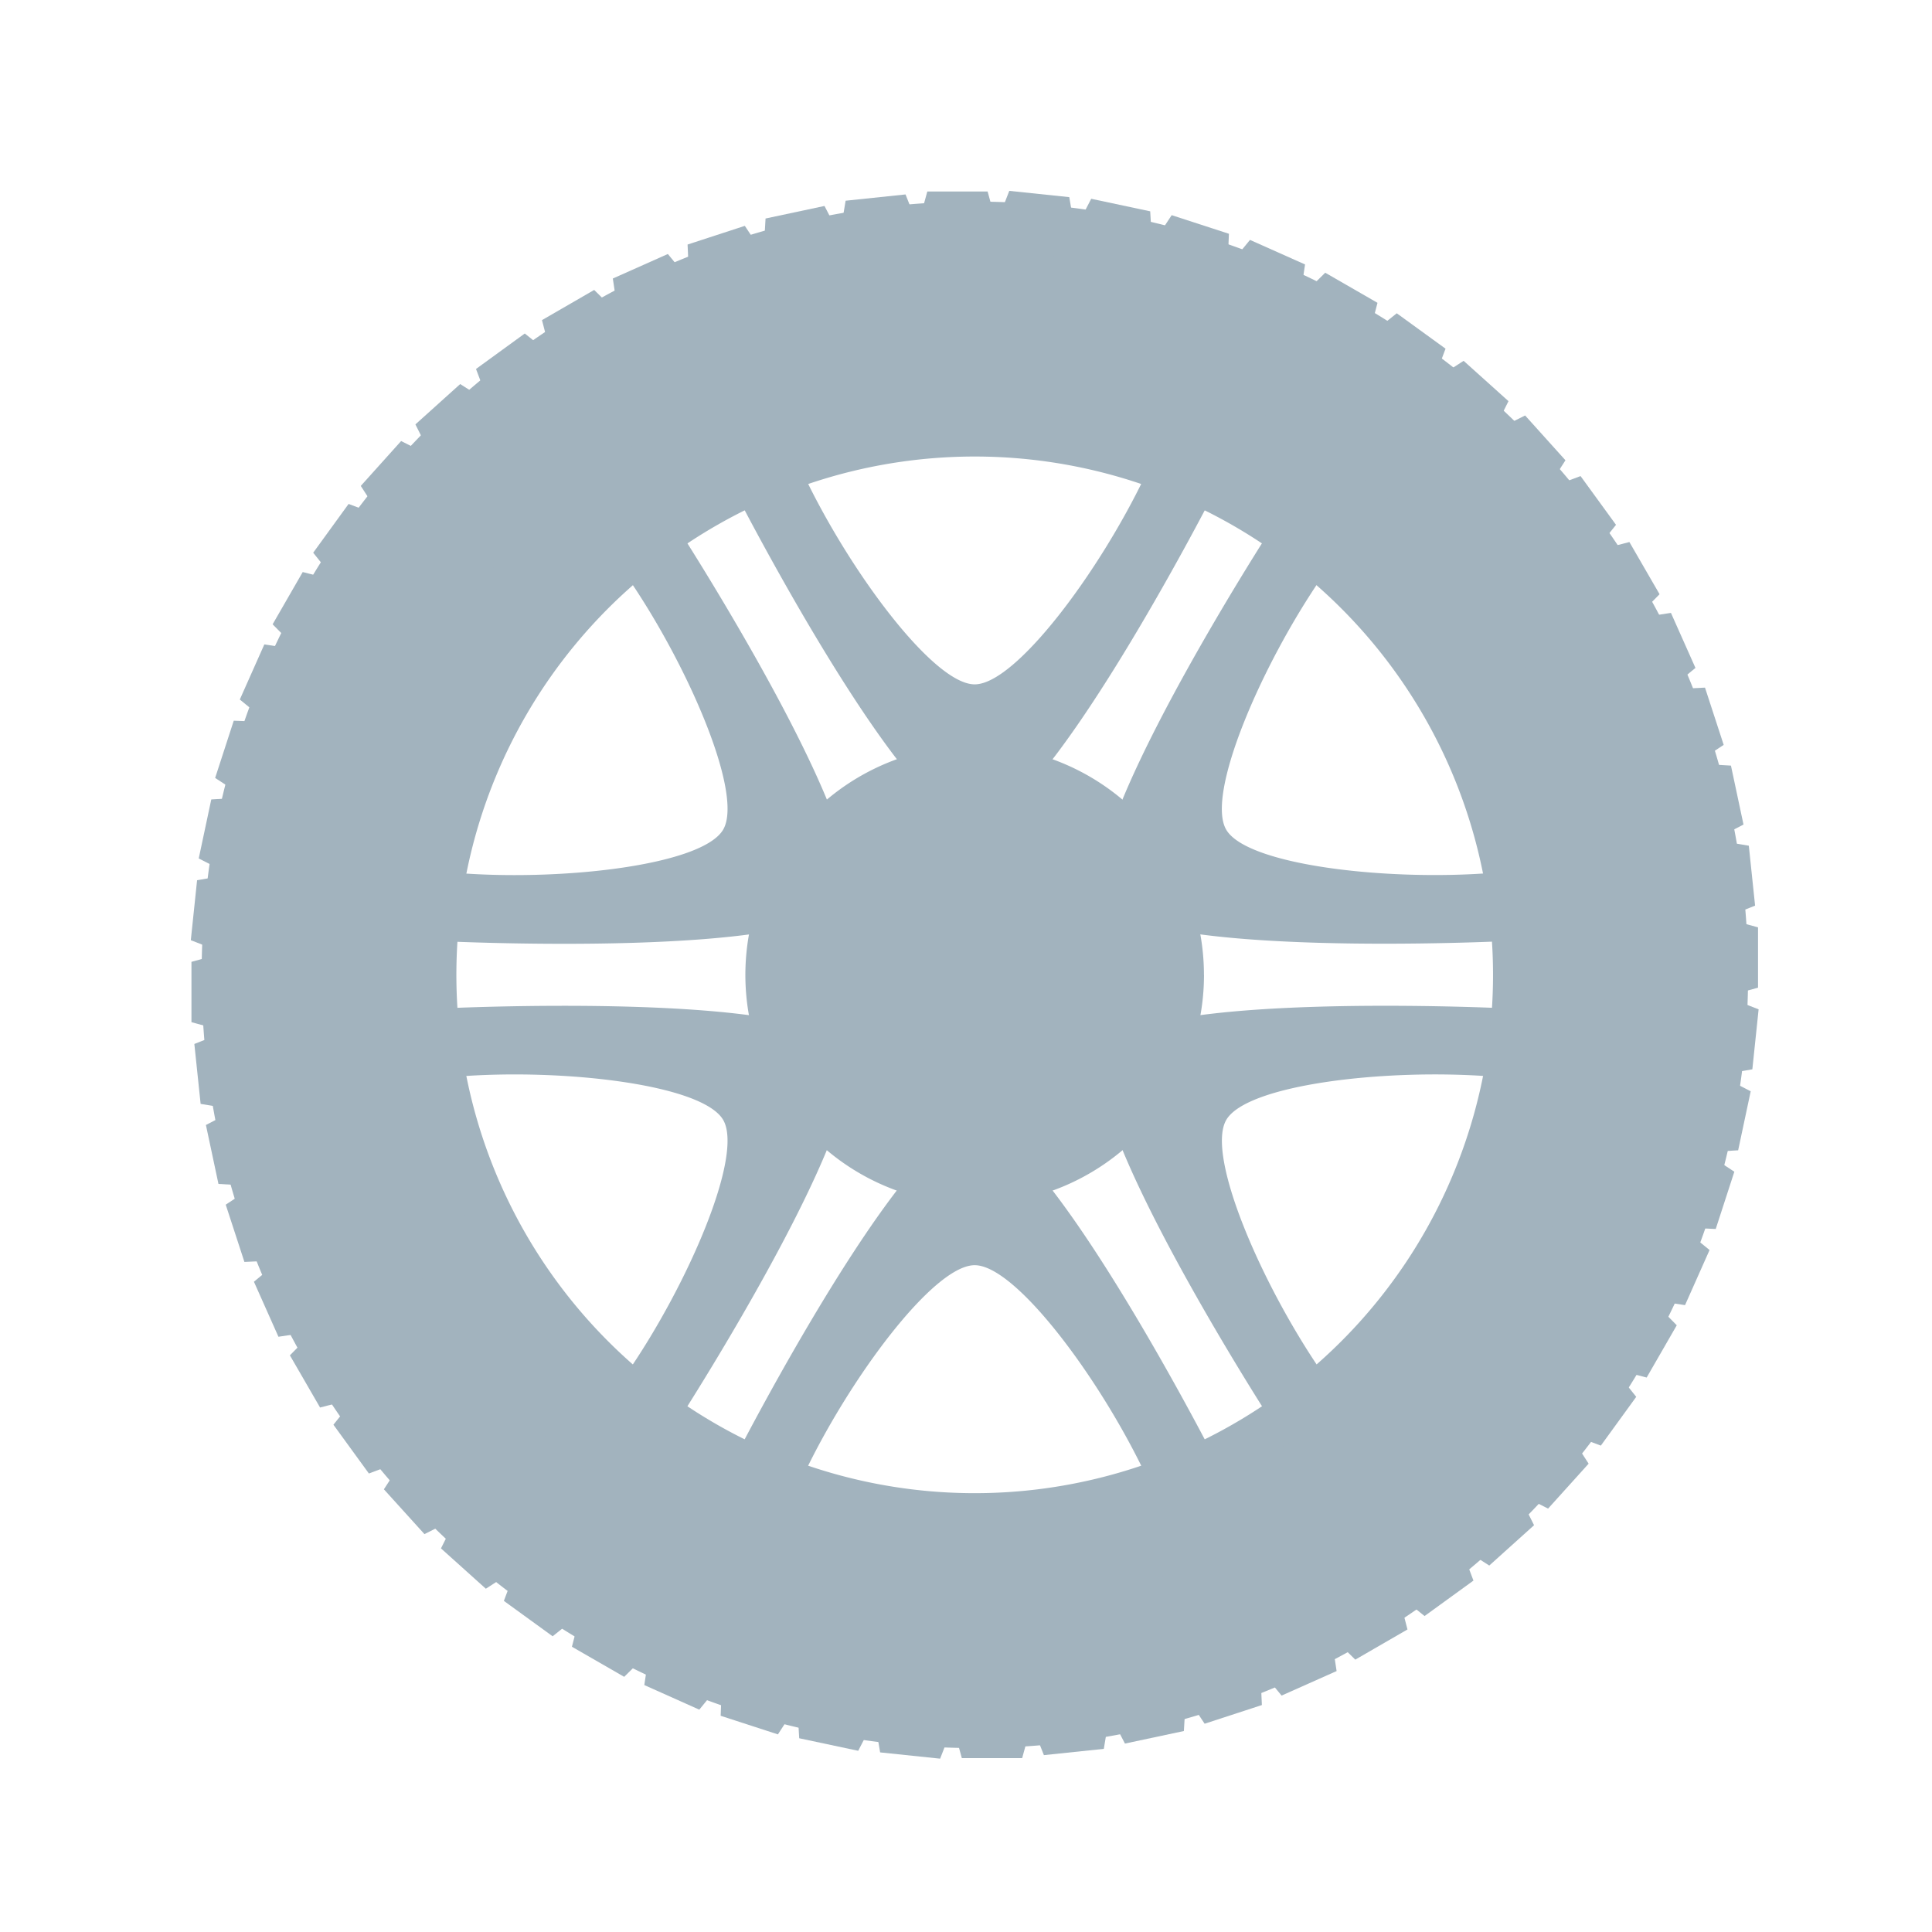 <?xml version="1.0" encoding="UTF-8"?>
<svg xmlns="http://www.w3.org/2000/svg" width="81" height="81" viewBox="0 0 81 81">
  <g id="Groupe_822" data-name="Groupe 822" transform="translate(-1009 -1036)">
    <g id="Groupe_816" data-name="Groupe 816" transform="translate(302.08 -400.492)">
      <path id="Tracé_1875" data-name="Tracé 1875" d="M29.214,132.509A9.614,9.614,0,1,1,19.6,122.9a9.614,9.614,0,0,1,9.612,9.609" transform="translate(728.184 1344.852)" fill="#a2b3be"></path>
      <path id="Tracé_1876" data-name="Tracé 1876" d="M26.945,119.025c-1.922,4.031-5.43,8.745-7.147,8.745s-5.225-4.714-7.147-8.745a14.487,14.487,0,0,0-2.766.929S16.947,133.7,19.8,133.7s9.913-13.742,9.913-13.742a14.487,14.487,0,0,0-2.766-.929" transform="translate(727.986 1337.414)" fill="#a2b3be"></path>
      <path id="Tracé_1877" data-name="Tracé 1877" d="M13.38,121.757c2.529,3.68,4.86,9.075,4,10.561s-6.694,2.17-11.146,1.82A14.408,14.408,0,0,0,5.655,137s15.433.754,16.859-1.714-6.946-15.457-6.946-15.457a14.57,14.57,0,0,0-2.188,1.931" transform="translate(719.861 1338.953)" fill="#a2b3be"></path>
      <path id="Tracé_1878" data-name="Tracé 1878" d="M6.232,129.6c4.451-.351,10.287.33,11.149,1.817s-1.472,6.884-4,10.564a14.8,14.8,0,0,0,2.188,1.931s8.371-12.989,6.946-15.457S5.656,126.74,5.656,126.74a14.687,14.687,0,0,0,.578,2.859" transform="translate(719.859 1352.029)" fill="#a2b3be"></path>
      <path id="Tracé_1879" data-name="Tracé 1879" d="M12.651,143c1.922-4.031,5.43-8.745,7.147-8.745s5.225,4.714,7.147,8.745a14.486,14.486,0,0,0,2.766-.929s-7.062-13.742-9.913-13.742-9.913,13.742-9.913,13.742a14.486,14.486,0,0,0,2.766.929" transform="translate(727.986 1355.281)" fill="#a2b3be"></path>
      <path id="Tracé_1880" data-name="Tracé 1880" d="M24.372,141.982c-2.529-3.68-4.86-9.075-4-10.562s6.694-2.167,11.146-1.82a14.408,14.408,0,0,0,.578-2.859s-15.433-.754-16.859,1.715,6.946,15.457,6.946,15.457a14.572,14.572,0,0,0,2.188-1.931" transform="translate(737.959 1352.027)" fill="#a2b3be"></path>
      <path id="Tracé_1881" data-name="Tracé 1881" d="M31.52,134.135c-4.451.35-10.29-.33-11.149-1.814s1.472-6.887,4-10.567a14.631,14.631,0,0,0-2.188-1.928s-8.371,12.986-6.946,15.457S32.1,136.994,32.1,136.994a14.686,14.686,0,0,0-.578-2.859" transform="translate(737.957 1338.953)" fill="#a2b3be"></path>
      <path id="Tracé_1882" data-name="Tracé 1882" d="M50.85,142.029A21.731,21.731,0,1,1,29.12,120.3a21.731,21.731,0,0,1,21.73,21.729M29.12,117.941a24.088,24.088,0,1,0,24.088,24.088A24.088,24.088,0,0,0,29.12,117.941" transform="translate(718.666 1335.332)" fill="#a2b3be"></path>
      <path id="Tracé_1883" data-name="Tracé 1883" d="M34.6,115.089a32.418,32.418,0,1,0,32.421,32.419A32.417,32.417,0,0,0,34.6,115.089m23.631,32.418A23.629,23.629,0,1,1,34.6,123.878a23.629,23.629,0,0,1,23.629,23.629" transform="translate(713.188 1329.855)" fill="#a2b3be"></path>
      <path id="Tracé_1884" data-name="Tracé 1884" d="M34.21,115.291A31.828,31.828,0,1,0,66.04,147.12a31.828,31.828,0,0,0-31.83-31.829m30.323,31.828A30.322,30.322,0,1,1,34.212,116.8a30.323,30.323,0,0,1,30.321,30.319" transform="translate(713.576 1330.242)" fill="#a2b3be"></path>
      <path id="Tracé_1885" data-name="Tracé 1885" d="M33.209,115.812a30.306,30.306,0,1,0,30.309,30.307,30.305,30.305,0,0,0-30.309-30.307m26.425,30.306a26.423,26.423,0,1,1-26.424-26.424,26.423,26.423,0,0,1,26.424,26.424" transform="translate(714.576 1331.244)" fill="#a2b3be"></path>
      <path id="Tracé_1886" data-name="Tracé 1886" d="M19.6,128.7a3.81,3.81,0,1,1-3.811-3.812A3.81,3.81,0,0,1,19.6,128.7" transform="translate(732.002 1348.666)" fill="#a2b3be"></path>
      <path id="Tracé_1887" data-name="Tracé 1887" d="M15.612,116.008H12.5l.292-1.063H15.32Z" transform="translate(733.006 1329.576)" fill="#a2b3be"></path>
      <path id="Tracé_1888" data-name="Tracé 1888" d="M14.462,116.014l-3.1.324.181-1.089,2.512-.263Z" transform="translate(730.83 1329.658)" fill="#a2b3be"></path>
      <path id="Tracé_1889" data-name="Tracé 1889" d="M13.3,116.132l-3.043.648.064-1.1,2.471-.526Z" transform="translate(728.695 1329.973)" fill="#a2b3be"></path>
      <path id="Tracé_1890" data-name="Tracé 1890" d="M12.169,116.36l-2.962.961-.05-1.1,2.4-.783Z" transform="translate(726.59 1330.523)" fill="#a2b3be"></path>
      <path id="Tracé_1891" data-name="Tracé 1891" d="M11.093,116.694l-2.845,1.265-.164-1.089,2.307-1.028Z" transform="translate(724.529 1331.299)" fill="#a2b3be"></path>
      <path id="Tracé_1892" data-name="Tracé 1892" d="M10.042,117.134l-2.7,1.557-.277-1.069,2.188-1.265Z" transform="translate(722.578 1332.291)" fill="#a2b3be"></path>
      <path id="Tracé_1893" data-name="Tracé 1893" d="M9.026,117.672,6.509,119.5l-.388-1.031,2.045-1.487Z" transform="translate(720.756 1333.492)" fill="#a2b3be"></path>
      <path id="Tracé_1894" data-name="Tracé 1894" d="M8.057,118.3l-2.313,2.083L5.25,119.4l1.878-1.691Z" transform="translate(719.086 1334.885)" fill="#a2b3be"></path>
      <path id="Tracé_1895" data-name="Tracé 1895" d="M7.147,119.023l-2.083,2.313-.6-.929,1.691-1.881Z" transform="translate(717.582 1336.457)" fill="#a2b3be"></path>
      <path id="Tracé_1896" data-name="Tracé 1896" d="M6.3,119.818l-1.828,2.518-.689-.862,1.484-2.045Z" transform="translate(716.268 1338.191)" fill="#a2b3be"></path>
      <path id="Tracé_1897" data-name="Tracé 1897" d="M5.533,120.685l-1.557,2.7L3.2,122.6l1.262-2.191Z" transform="translate(715.15 1340.066)" fill="#a2b3be"></path>
      <path id="Tracé_1898" data-name="Tracé 1898" d="M4.851,121.612l-1.265,2.845-.856-.7,1.028-2.31Z" transform="translate(714.244 1342.063)" fill="#a2b3be"></path>
      <path id="Tracé_1899" data-name="Tracé 1899" d="M4.259,122.587,3.3,125.546l-.923-.6.78-2.4Z" transform="translate(713.563 1344.162)" fill="#a2b3be"></path>
      <path id="Tracé_1900" data-name="Tracé 1900" d="M3.767,123.647l-.648,3.043-.978-.5.526-2.474Z" transform="translate(713.111 1346.293)" fill="#a2b3be"></path>
      <path id="Tracé_1901" data-name="Tracé 1901" d="M3.379,124.767l-.324,3.1-1.028-.4.263-2.515Z" transform="translate(712.893 1348.443)" fill="#a2b3be"></path>
      <path id="Tracé_1902" data-name="Tracé 1902" d="M3.1,125.9v3.114l-1.063-.292v-2.529Z" transform="translate(712.91 1350.625)" fill="#a2b3be"></path>
      <path id="Tracé_1903" data-name="Tracé 1903" d="M3.106,127.041l.324,3.1-1.089-.181-.263-2.512Z" transform="translate(712.99 1352.813)" fill="#a2b3be"></path>
      <path id="Tracé_1904" data-name="Tracé 1904" d="M3.224,128.17l.648,3.043-1.1-.064-.526-2.471Z" transform="translate(713.307 1354.98)" fill="#a2b3be"></path>
      <path id="Tracé_1905" data-name="Tracé 1905" d="M3.451,129.278l.961,2.962-1.1.05-.783-2.4Z" transform="translate(713.855 1357.109)" fill="#a2b3be"></path>
      <path id="Tracé_1906" data-name="Tracé 1906" d="M3.785,130.352,5.05,133.2l-1.089.164-1.028-2.307Z" transform="translate(714.633 1359.172)" fill="#a2b3be"></path>
      <path id="Tracé_1907" data-name="Tracé 1907" d="M4.226,131.38l1.557,2.7-1.069.277-1.265-2.188Z" transform="translate(715.625 1361.146)" fill="#a2b3be"></path>
      <path id="Tracé_1908" data-name="Tracé 1908" d="M4.763,132.351l1.828,2.518-1.031.388-1.487-2.045Z" transform="translate(716.826 1363.012)" fill="#a2b3be"></path>
      <path id="Tracé_1909" data-name="Tracé 1909" d="M5.4,133.255l2.083,2.313-.987.494-1.7-1.878Z" transform="translate(718.219 1364.748)" fill="#a2b3be"></path>
      <path id="Tracé_1910" data-name="Tracé 1910" d="M6.114,134.081l2.313,2.083-.929.6-1.881-1.691Z" transform="translate(719.791 1366.336)" fill="#a2b3be"></path>
      <path id="Tracé_1911" data-name="Tracé 1911" d="M6.909,134.821l2.518,1.828-.862.689L6.52,135.854Z" transform="translate(721.525 1367.756)" fill="#a2b3be"></path>
      <path id="Tracé_1912" data-name="Tracé 1912" d="M7.777,135.467l2.7,1.557-.786.774L7.5,136.536Z" transform="translate(723.398 1368.996)" fill="#a2b3be"></path>
      <path id="Tracé_1913" data-name="Tracé 1913" d="M8.7,136.01l2.842,1.265-.7.856L8.537,137.1Z" transform="translate(725.396 1370.039)" fill="#a2b3be"></path>
      <path id="Tracé_1914" data-name="Tracé 1914" d="M9.679,136.446l2.959.961-.6.923-2.4-.78Z" transform="translate(727.496 1370.877)" fill="#a2b3be"></path>
      <path id="Tracé_1915" data-name="Tracé 1915" d="M10.738,136.77l3.043.648-.505.979-2.474-.526Z" transform="translate(729.625 1371.498)" fill="#a2b3be"></path>
      <path id="Tracé_1916" data-name="Tracé 1916" d="M11.858,136.977l3.1.324-.4,1.028-2.515-.263Z" transform="translate(731.777 1371.896)" fill="#a2b3be"></path>
      <path id="Tracé_1917" data-name="Tracé 1917" d="M12.994,137.067h3.114l-.292,1.066h-2.53Z" transform="translate(733.959 1372.068)" fill="#a2b3be"></path>
      <path id="Tracé_1918" data-name="Tracé 1918" d="M14.133,137.25l3.1-.324-.181,1.089-2.512.263Z" transform="translate(736.146 1371.799)" fill="#a2b3be"></path>
      <path id="Tracé_1919" data-name="Tracé 1919" d="M15.262,137.315l3.043-.648-.064,1.1-2.471.526Z" transform="translate(738.314 1371.299)" fill="#a2b3be"></path>
      <path id="Tracé_1920" data-name="Tracé 1920" d="M16.37,137.254l2.962-.961.05,1.1-2.4.783Z" transform="translate(740.443 1370.584)" fill="#a2b3be"></path>
      <path id="Tracé_1921" data-name="Tracé 1921" d="M17.444,137.074l2.842-1.265.166,1.089-2.307,1.028Z" transform="translate(742.506 1369.654)" fill="#a2b3be"></path>
      <path id="Tracé_1922" data-name="Tracé 1922" d="M18.472,136.776l2.7-1.557.277,1.069-2.188,1.265Z" transform="translate(744.48 1368.52)" fill="#a2b3be"></path>
      <path id="Tracé_1923" data-name="Tracé 1923" d="M19.443,136.359l2.518-1.828.388,1.031L20.3,137.048Z" transform="translate(746.346 1367.197)" fill="#a2b3be"></path>
      <path id="Tracé_1924" data-name="Tracé 1924" d="M20.347,135.833l2.313-2.082.494.987-1.878,1.691Z" transform="translate(748.082 1365.699)" fill="#a2b3be"></path>
      <path id="Tracé_1925" data-name="Tracé 1925" d="M21.173,135.2l2.083-2.313.6.929-1.7,1.884Z" transform="translate(749.668 1364.041)" fill="#a2b3be"></path>
      <path id="Tracé_1926" data-name="Tracé 1926" d="M21.913,134.469l1.828-2.518.689.862-1.484,2.045Z" transform="translate(751.09 1362.242)" fill="#a2b3be"></path>
      <path id="Tracé_1927" data-name="Tracé 1927" d="M22.558,133.647l1.557-2.7.774.786-1.262,2.191Z" transform="translate(752.33 1360.322)" fill="#a2b3be"></path>
      <path id="Tracé_1928" data-name="Tracé 1928" d="M23.1,132.744l1.265-2.845.856.7-1.028,2.31Z" transform="translate(753.373 1358.301)" fill="#a2b3be"></path>
      <path id="Tracé_1929" data-name="Tracé 1929" d="M23.538,131.768l.961-2.962.923.608-.78,2.4Z" transform="translate(754.211 1356.203)" fill="#a2b3be"></path>
      <path id="Tracé_1930" data-name="Tracé 1930" d="M23.861,130.73l.648-3.043.978.505-.526,2.474Z" transform="translate(754.832 1354.053)" fill="#a2b3be"></path>
      <path id="Tracé_1931" data-name="Tracé 1931" d="M24.069,129.644l.324-3.1,1.028.4-.263,2.515Z" transform="translate(755.23 1351.865)" fill="#a2b3be"></path>
      <path id="Tracé_1932" data-name="Tracé 1932" d="M24.158,128.52v-3.114l1.066.292v2.529Z" transform="translate(755.402 1349.674)" fill="#a2b3be"></path>
      <path id="Tracé_1933" data-name="Tracé 1933" d="M24.342,127.37l-.324-3.1,1.089.181.263,2.512Z" transform="translate(755.133 1347.498)" fill="#a2b3be"></path>
      <path id="Tracé_1934" data-name="Tracé 1934" d="M24.406,126.206l-.648-3.043,1.1.064.526,2.471Z" transform="translate(754.633 1345.363)" fill="#a2b3be"></path>
      <path id="Tracé_1935" data-name="Tracé 1935" d="M24.346,125.077l-.961-2.959,1.1-.053.783,2.4Z" transform="translate(753.918 1343.256)" fill="#a2b3be"></path>
      <path id="Tracé_1936" data-name="Tracé 1936" d="M24.165,124,22.9,121.157l1.089-.164,1.028,2.307Z" transform="translate(752.986 1341.195)" fill="#a2b3be"></path>
      <path id="Tracé_1937" data-name="Tracé 1937" d="M23.867,122.95l-1.557-2.7,1.069-.277,1.265,2.188Z" transform="translate(751.854 1339.244)" fill="#a2b3be"></path>
      <path id="Tracé_1938" data-name="Tracé 1938" d="M23.451,121.935l-1.828-2.518,1.031-.388,1.487,2.045Z" transform="translate(750.531 1337.422)" fill="#a2b3be"></path>
      <path id="Tracé_1939" data-name="Tracé 1939" d="M22.924,120.966l-2.083-2.313.987-.494,1.691,1.878Z" transform="translate(749.033 1335.752)" fill="#a2b3be"></path>
      <path id="Tracé_1940" data-name="Tracé 1940" d="M22.292,120.055l-2.313-2.083.929-.6,1.881,1.691Z" transform="translate(747.375 1334.248)" fill="#a2b3be"></path>
      <path id="Tracé_1941" data-name="Tracé 1941" d="M21.56,119.21l-2.518-1.828.862-.689,2.045,1.484Z" transform="translate(745.576 1332.934)" fill="#a2b3be"></path>
      <path id="Tracé_1942" data-name="Tracé 1942" d="M20.739,118.441l-2.7-1.557.786-.774,2.191,1.262Z" transform="translate(743.656 1331.816)" fill="#a2b3be"></path>
      <path id="Tracé_1943" data-name="Tracé 1943" d="M19.836,117.759l-2.845-1.265.7-.856L20,116.667Z" transform="translate(741.635 1330.912)" fill="#a2b3be"></path>
      <path id="Tracé_1944" data-name="Tracé 1944" d="M18.86,117.168l-2.962-.961.608-.923,2.4.78Z" transform="translate(739.537 1330.229)" fill="#a2b3be"></path>
      <path id="Tracé_1945" data-name="Tracé 1945" d="M17.822,116.675l-3.043-.648.505-.978,2.474.526Z" transform="translate(737.385 1329.777)" fill="#a2b3be"></path>
      <path id="Tracé_1946" data-name="Tracé 1946" d="M16.736,116.287l-3.1-.324.4-1.028,2.515.263Z" transform="translate(735.199 1329.559)" fill="#a2b3be"></path>
    </g>
    <rect id="Rectangle_802" data-name="Rectangle 802" width="81" height="81" transform="translate(1009 1036)" fill="none"></rect>
  </g>
</svg>
